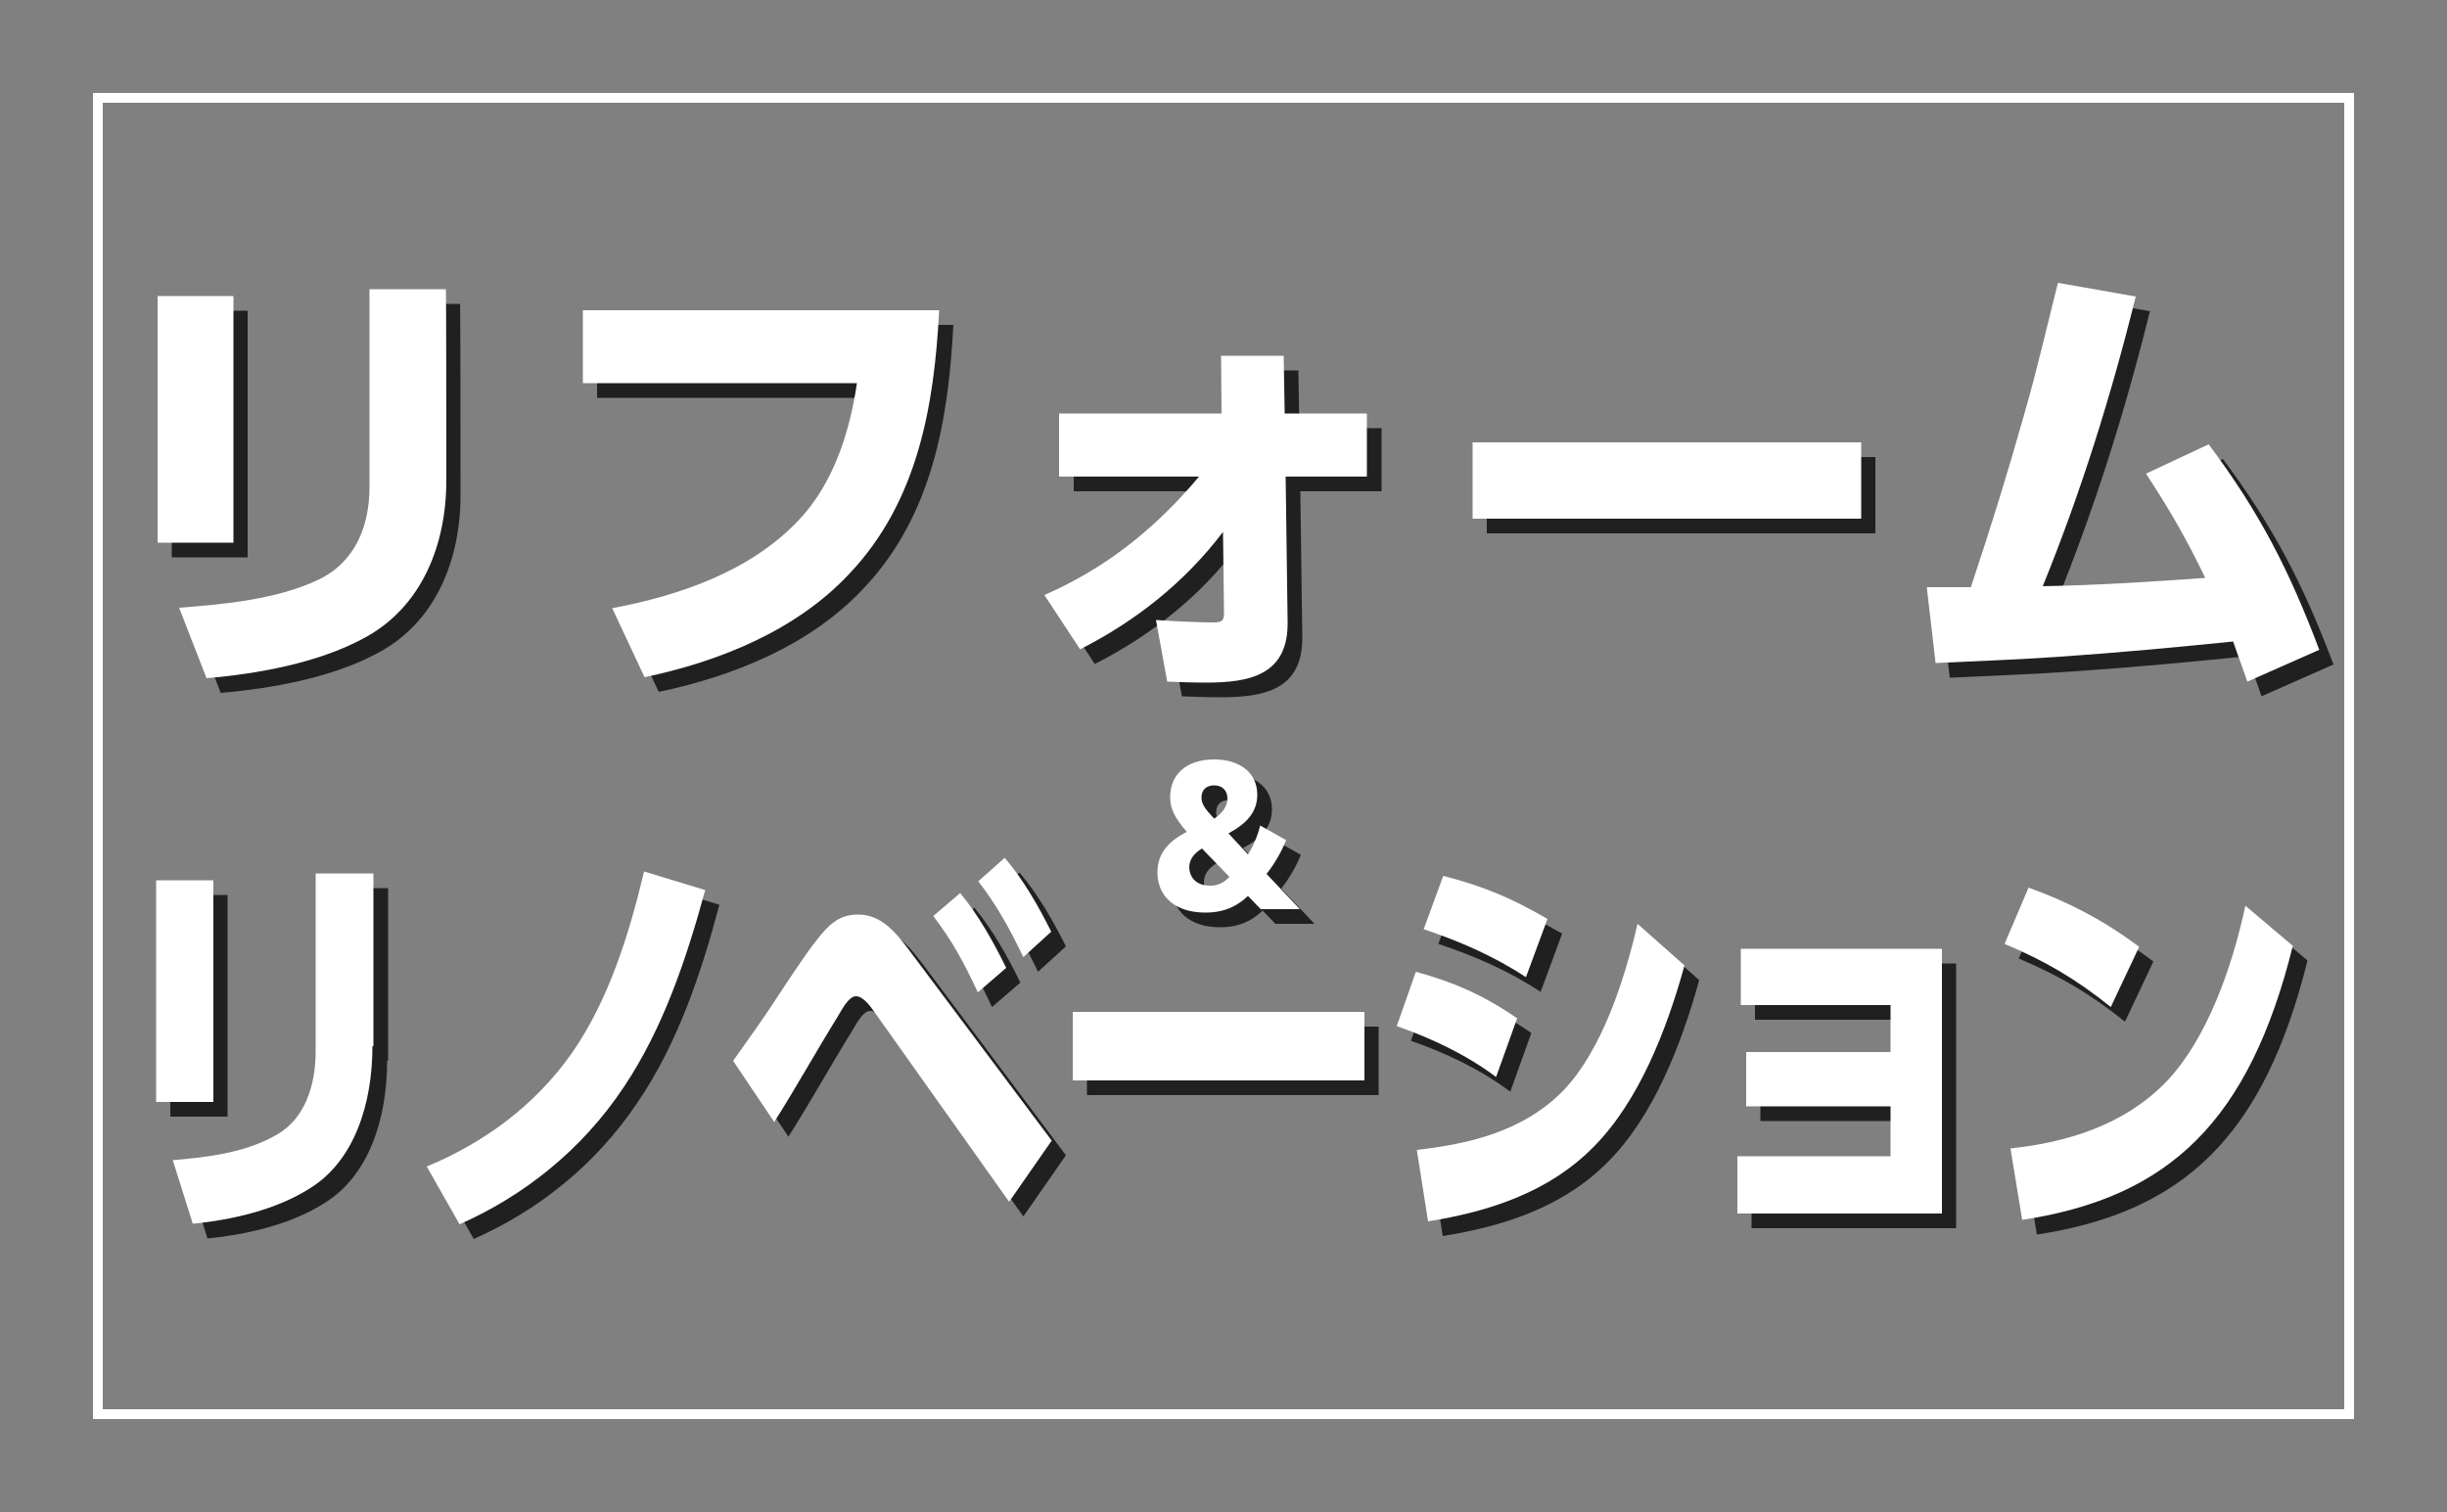 <?xml version="1.0" encoding="utf-8"?>
<!-- Generator: Adobe Illustrator 26.3.1, SVG Export Plug-In . SVG Version: 6.00 Build 0)  -->
<svg version="1.1" id="レイヤー_1" xmlns="http://www.w3.org/2000/svg" xmlns:xlink="http://www.w3.org/1999/xlink" x="0px"
	 y="0px" viewBox="0 0 500 309" style="enable-background:new 0 0 500 309;" xml:space="preserve">
<rect x="0" y="0" width="500" height="309" fill="#808080" stroke="none"/>
<style type="text/css">
	.st0{opacity:0.75;}
	.st1{fill:#FFFFFF;}
	.st2{fill:none;stroke:#FFFFFF;stroke-width:2.005;stroke-miterlimit:10;}
</style>
<g>
	<g class="st0">
		<path d="M50.7,113.9H35.1V63.5h15.5V113.9z M94.1,101.2c0,13.1-5,26-17,32.3c-9.3,5-21.5,7.2-32,8.1l-5.6-14.4
			c9.2-0.7,20.1-1.7,28.6-5.8c7.4-3.6,10.3-10.9,10.3-18.9V62.1h15.6C94.1,62.1,94.1,101.2,94.1,101.2z"/>
		<path d="M194.8,66.4c-1,19.6-4.4,39.1-18.3,53.8c-10.9,11.7-26.7,18-41.9,21.2l-6.6-14.1c13.7-2.6,28.2-7.5,38.1-18
			c7.1-7.5,10.4-17.9,11.9-28h-56V66.4H194.8z"/>
		<path d="M219.4,100.4V87.5h33.2l-0.1-11.8h12.8l0.2,11.8h16.8v12.9h-16.6l0.4,29.6c0.2,11-7.8,12.5-16.7,12.5
			c-2.7,0-5.3-0.1-7.9-0.2l-2.3-12.6c2.5,0.2,8.7,0.5,11.1,0.5c2.2,0,2.9,0,2.8-2.4l-0.2-16.1c-7.8,10.3-17.8,18.2-29.2,24
			l-7.3-11.1c12.6-5.5,22.7-13.6,31.6-24.2C248,100.4,219.4,100.4,219.4,100.4z"/>
		<path d="M383.2,93.4V109h-79.4V93.4H383.2z"/>
		<path d="M416.7,87c2.5-8.7,4.5-17.5,6.7-26.2l15.9,2.8c-5,20.2-11.2,40-19,59.2c11.1-0.2,22.1-0.9,33.2-1.7
			c-3.9-8.1-7.2-13.8-12.1-21.3l12.8-6c10.4,13.9,16.5,25.8,22.6,42l-14.7,6.5c-0.9-2.7-2-5.5-2.9-8.2c-11.8,1.2-23.6,2.3-35.4,3.1
			c-8.5,0.6-16.9,0.9-25.4,1.3l-1.8-15.5h9C409.6,111.1,413.4,99.1,416.7,87z"/>
		<path d="M46.5,228.2H34.8v-45.3h11.7V228.2z M79.1,216.8c0,11.8-3.7,23.4-12.7,29c-7,4.5-16.1,6.5-24,7.3l-4.1-13
			c7-0.6,15-1.5,21.4-5.3c5.5-3.2,7.8-9.8,7.8-17v-36.3h11.8v35.3H79.1z"/>
		<path d="M130.4,225.1c-8.7,13.1-20.7,22.4-33.6,28.1l-6.7-11.8c11.3-4.7,22-12.2,29.8-23.4c7.3-10.6,11.5-23.8,14.6-36.9l12.5,3.8
			C143.2,199.2,138.4,213.3,130.4,225.1z"/>
		<path d="M152.7,219.8c3.1-4.4,6.3-8.8,9.2-13.3c1.9-2.9,5.8-8.8,7.8-11.3c2.5-3.2,4.6-5.3,8.5-5.3c4.9,0,7.8,3.7,11,8l28.6,38.2
			l-8.7,12.5L181.7,210c-1.1-1.6-2.5-3.4-3.9-3.4c-1.3,0-2.5,2-3.7,4.1c-4.4,7.1-8.5,14.5-13,21.6L152.7,219.8z M199.1,185.5
			c3.7,4.5,6.7,9.8,9.4,15.3l-5.8,5c-2.9-6.2-5.1-10.3-9.1-15.6L199.1,185.5z M208.3,178.3c3.8,4.5,6.8,9.7,9.5,15.1l-5.7,5.2
			c-2.9-6-5.3-10.4-9.2-15.5L208.3,178.3z"/>
		<path d="M281.7,209.8v14h-59.6v-14H281.7z"/>
		<path d="M312.9,211.1l-4.3,12c-6.3-4.7-13.2-7.9-20.3-10.4l3.9-11.1C299.9,203.7,305.9,206.3,312.9,211.1z M292.5,238
			c10.5-1.2,21.8-3.7,30.1-12.3c7.7-8.2,12.3-22.2,15-33.9l9.6,8.5c-3.7,13.4-9.4,27.8-18.5,37c-9.4,9.6-22,13.4-33.9,15.3
			L292.5,238z M319.2,190.8l-4.4,11.9c-6.7-4.4-13.7-7.4-20.9-9.8l4-10.9C306,184.1,311.7,186.5,319.2,190.8z"/>
		<path d="M359.7,229.1V218h29.5v-9.6h-30.6v-11.5h41.1V251h-41.8v-11.7h31.3v-10.2H359.7z"/>
		<path d="M440,196.5l-5.8,12.3c-7.2-5.8-13.6-9.5-21.7-12.9l4.9-11.5C425.6,187.3,432.9,191.1,440,196.5z M413.8,237.7
			c11.2-1.2,23.2-4.6,32-13.8c8.2-8.7,13.3-23.2,16-35.8l9.7,8.2c-8.9,35.7-25.1,51.4-55.3,56L413.8,237.7z"/>
	</g>
	<g>
		<g>
			<path class="st1" d="M47.7,110.9H32.2V60.5h15.5V110.9z M91.2,98.2c0,13.1-5,26-17,32.3c-9.3,5-21.5,7.2-32,8.1l-5.6-14.4
				c9.2-0.7,20.1-1.7,28.6-5.8c7.4-3.6,10.3-10.9,10.3-18.9V59.1h15.6C91.2,59.1,91.2,98.2,91.2,98.2z"/>
			<path class="st1" d="M191.9,63.4c-1,19.6-4.4,39.1-18.3,53.8c-10.9,11.7-26.7,18-41.9,21.2l-6.6-14.1c13.7-2.6,28.2-7.5,38.1-18
				c7.1-7.5,10.4-17.9,11.9-28h-56V63.4H191.9z"/>
			<path class="st1" d="M216.4,97.4V84.5h33.2l-0.1-11.8h12.8l0.2,11.8h16.8v12.9h-16.6l0.4,29.6c0.2,11-7.8,12.5-16.7,12.5
				c-2.7,0-5.3-0.1-7.9-0.2l-2.3-12.6c2.5,0.2,8.7,0.5,11.1,0.5c2.2,0,2.9,0,2.8-2.4l-0.2-16.1c-7.8,10.3-17.8,18.2-29.2,24
				l-7.3-11.1c12.6-5.5,22.7-13.6,31.6-24.2C245.1,97.4,216.4,97.4,216.4,97.4z"/>
			<path class="st1" d="M380.3,90.4V106h-79.4V90.4H380.3z"/>
			<path class="st1" d="M413.8,84c2.5-8.7,4.5-17.5,6.7-26.2l15.9,2.8c-5,20.2-11.2,40-19,59.2c11.1-0.2,22.1-0.9,33.2-1.7
				c-3.9-8.1-7.2-13.8-12.1-21.3l12.8-6c10.4,13.9,16.5,25.8,22.6,42l-14.7,6.5c-0.9-2.7-2-5.5-2.9-8.2c-11.8,1.2-23.6,2.3-35.4,3.1
				c-8.5,0.6-16.9,0.9-25.4,1.3l-1.8-15.5h9C406.7,108.1,410.4,96.1,413.8,84z"/>
			<path class="st1" d="M43.6,225.2H31.9v-45.3h11.7V225.2z M76.1,213.8c0,11.8-3.7,23.4-12.7,29c-7,4.5-16.1,6.5-24,7.3l-4.1-13
				c7-0.6,15-1.5,21.4-5.3c5.5-3.2,7.8-9.8,7.8-17v-36.3h11.8v35.3H76.1z"/>
			<path class="st1" d="M127.5,222.1c-8.7,13.1-20.7,22.4-33.6,28.1l-6.7-11.8c11.3-4.7,22-12.2,29.8-23.4
				c7.3-10.6,11.5-23.8,14.6-36.9l12.5,3.8C140.2,196.2,135.4,210.3,127.5,222.1z"/>
			<path class="st1" d="M149.8,216.8c3.1-4.4,6.3-8.8,9.2-13.3c1.9-2.9,5.8-8.8,7.8-11.3c2.5-3.2,4.6-5.3,8.5-5.3
				c4.9,0,7.8,3.7,11,8l28.6,38.2l-8.7,12.5L178.8,207c-1.1-1.6-2.5-3.4-3.9-3.4c-1.3,0-2.5,2-3.7,4.1c-4.4,7.1-8.5,14.5-13,21.6
				L149.8,216.8z M196.2,182.5c3.7,4.5,6.7,9.8,9.4,15.3l-5.8,5c-2.9-6.2-5.1-10.3-9.1-15.6L196.2,182.5z M205.3,175.3
				c3.8,4.5,6.8,9.7,9.5,15.1l-5.7,5.2c-2.9-6-5.3-10.4-9.2-15.5L205.3,175.3z"/>
			<path class="st1" d="M278.8,206.8v14h-59.6v-14H278.8z"/>
			<path class="st1" d="M310,208.1l-4.3,12c-6.3-4.7-13.2-7.9-20.3-10.4l3.9-11.1C297,200.7,303,203.3,310,208.1z M289.5,235
				c10.5-1.2,21.8-3.7,30.1-12.3c7.7-8.2,12.3-22.2,15-33.9l9.6,8.5c-3.7,13.4-9.4,27.8-18.5,37c-9.4,9.6-22,13.4-33.9,15.3
				L289.5,235z M316.2,187.8l-4.4,11.9c-6.7-4.4-13.7-7.4-20.9-9.8l4-10.9C303.1,181.1,308.8,183.5,316.2,187.8z"/>
			<path class="st1" d="M356.8,226.1V215h29.5v-9.6h-30.6v-11.5h41.1V248H355v-11.7h31.3v-10.2H356.8z"/>
			<path class="st1" d="M437.1,193.5l-5.8,12.3c-7.2-5.8-13.6-9.5-21.7-12.9l4.9-11.5C422.6,184.3,429.9,188.1,437.1,193.5z
				 M410.8,234.7c11.2-1.2,23.2-4.6,32-13.8c8.2-8.7,13.3-23.2,16-35.8l9.7,8.2c-8.9,35.7-25.1,51.4-55.3,56L410.8,234.7z"/>
		</g>
	</g>
</g>
<rect x="20" y="20" class="st2" width="460" height="269"/>
<g>
	<g class="st0">
		<path d="M260.7,188.9l-2.7-2.8c-2,1.9-4.6,3.4-8.7,3.4c-6.4,0-9.8-3.5-9.8-8.2c0-4.1,2.5-6.5,6-8.3c-2.4-2.8-3.4-4.6-3.4-7.1
			c0-4.6,3.3-7.7,9-7.7c5.2,0,8.8,2.7,8.8,7.2c0,3.5-2.1,5.9-5.9,7.9l4,4.3c1.2-1.9,2-3.9,2.5-5.9l5.3,3c-1,2.5-2.5,5-4,6.9l6.8,7.2
			h-7.9V188.9z M250.3,184c1.6,0,2.9-0.7,3.9-1.8l-5.6-5.8c-1.6,1-2.6,2.2-2.6,3.9C246.1,182.6,247.7,184,250.3,184z M251.1,170.3
			c1.5-1,2.7-2.4,2.7-4.1c0-1.7-1.1-2.7-2.7-2.7c-1.6,0-2.6,0.9-2.6,2.5C248.5,167.2,249.1,168.2,251.1,170.3z"/>
	</g>
	<g>
		<g>
			<path class="st1" d="M257.7,185.9l-2.7-2.8c-2,1.9-4.6,3.4-8.7,3.4c-6.4,0-9.8-3.5-9.8-8.2c0-4.1,2.5-6.5,6-8.3
				c-2.4-2.8-3.4-4.6-3.4-7.1c0-4.6,3.3-7.7,9-7.7c5.2,0,8.8,2.7,8.8,7.2c0,3.5-2.1,5.9-5.9,7.9l4,4.3c1.2-1.9,2-3.9,2.5-5.9l5.3,3
				c-1,2.5-2.5,5-4,6.9l6.8,7.2h-7.9V185.9z M247.3,181c1.6,0,2.9-0.7,3.9-1.8l-5.6-5.8c-1.6,1-2.6,2.2-2.6,3.9
				C243.1,179.6,244.7,181,247.3,181z M248.1,167.3c1.5-1,2.7-2.4,2.7-4.1c0-1.7-1.1-2.7-2.7-2.7c-1.6,0-2.6,0.9-2.6,2.5
				C245.5,164.2,246.1,165.2,248.1,167.3z"/>
		</g>
	</g>
</g>
</svg>
